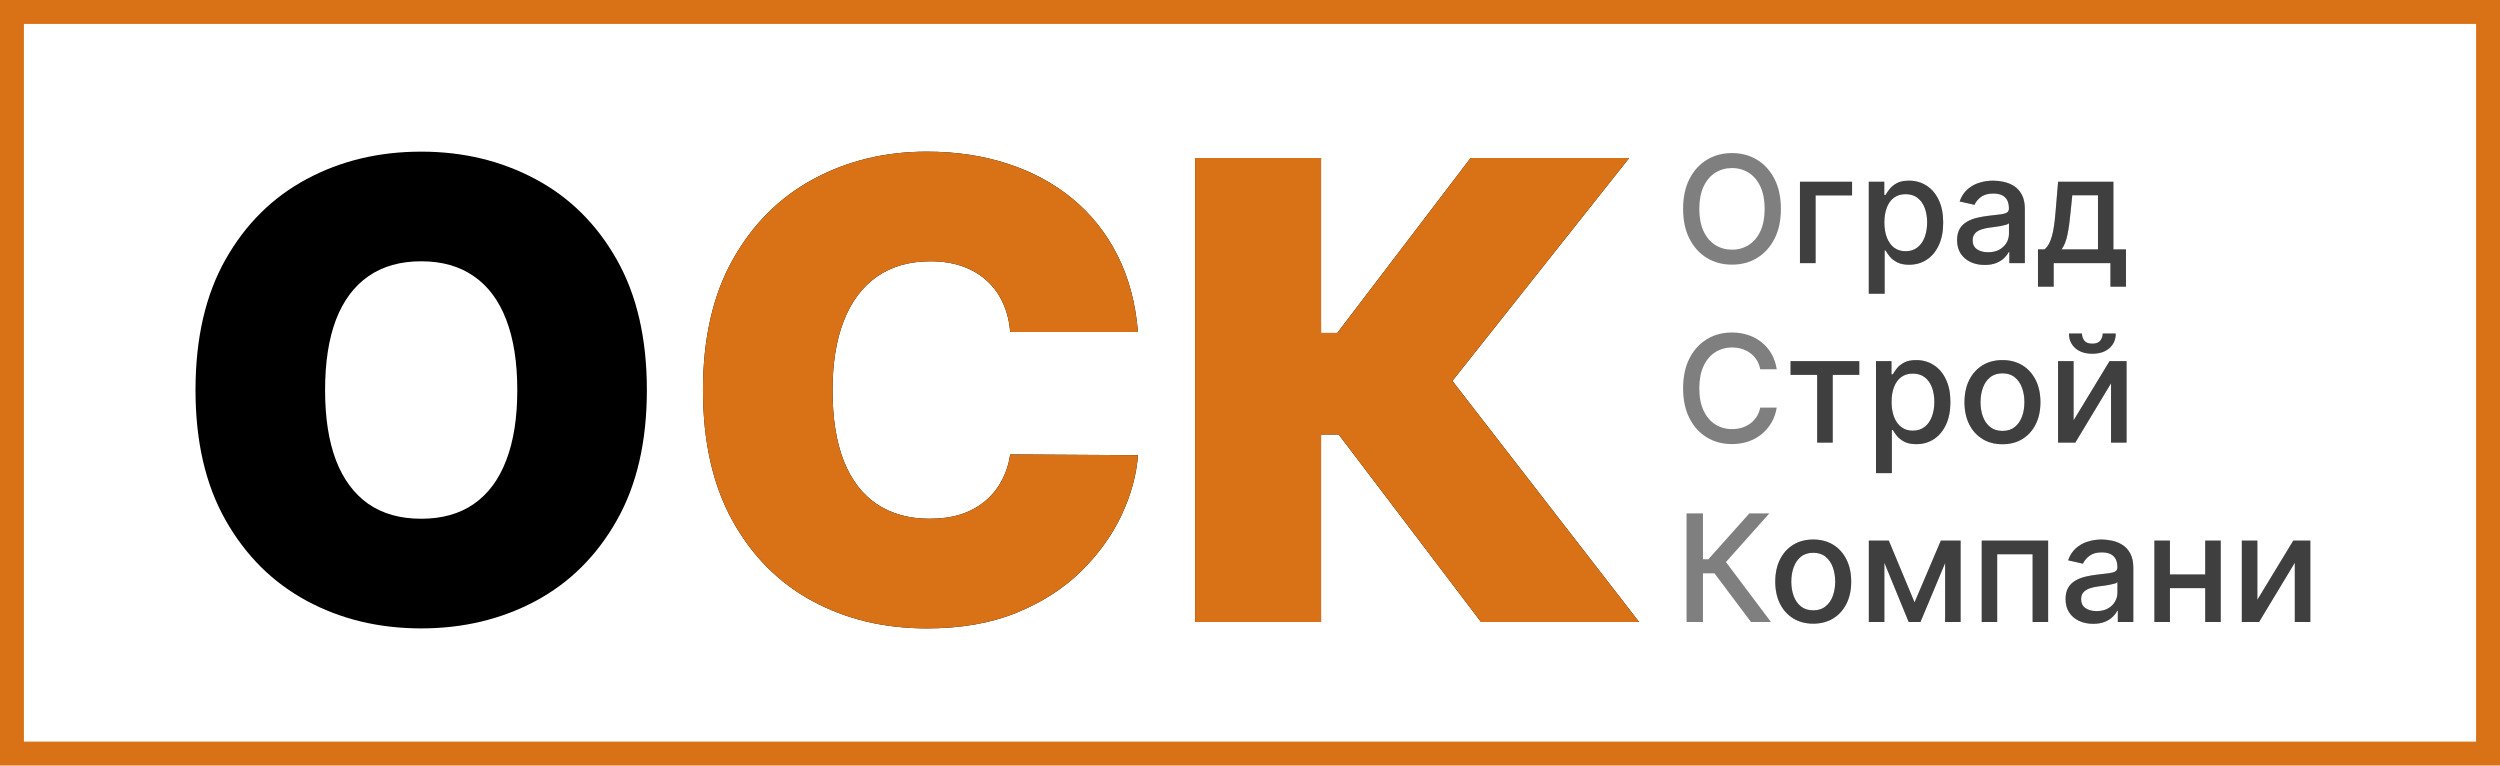 <?xml version="1.0" encoding="UTF-8"?> <svg xmlns="http://www.w3.org/2000/svg" xmlns:xlink="http://www.w3.org/1999/xlink" viewBox="0 0 209 64" width="209" height="64" fill="none"><rect id="фрейм 5" width="209" height="64" x="0" y="0" fill="rgb(255,255,255)"></rect><rect id="фрейм 5" width="207" height="62" x="1" y="1" stroke="rgb(217,114,22)" stroke-width="2"></rect><path id="" d="M73.317 50.413Q73.317 51.548 72.907 52.374Q72.498 53.2 71.782 53.651Q71.067 54.099 70.149 54.099Q69.231 54.099 68.516 53.651Q67.803 53.2 67.391 52.374Q66.981 51.548 66.981 50.413Q66.981 49.276 67.391 48.45Q67.803 47.624 68.516 47.176Q69.231 46.725 70.149 46.725Q71.067 46.725 71.782 47.176Q72.498 47.624 72.907 48.45Q73.317 49.276 73.317 50.413ZM72.476 50.413Q72.476 49.481 72.165 48.84Q71.857 48.197 71.329 47.87Q70.802 47.539 70.149 47.539Q69.499 47.539 68.971 47.87Q68.444 48.197 68.133 48.84Q67.822 49.481 67.822 50.413Q67.822 51.343 68.133 51.986Q68.444 52.627 68.971 52.957Q69.499 53.285 70.149 53.285Q70.802 53.285 71.329 52.957Q71.857 52.627 72.165 51.986Q72.476 51.343 72.476 50.413ZM102.806 49.067L101.936 49.067Q101.859 48.691 101.669 48.409Q101.478 48.125 101.206 47.93Q100.934 47.735 100.604 47.638Q100.276 47.539 99.917 47.539Q99.267 47.539 98.739 47.87Q98.212 48.197 97.901 48.84Q97.59 49.481 97.59 50.413Q97.59 51.343 97.901 51.986Q98.212 52.627 98.739 52.957Q99.267 53.285 99.917 53.285Q100.276 53.285 100.604 53.188Q100.934 53.09 101.206 52.894Q101.478 52.699 101.669 52.415Q101.859 52.128 101.936 51.757L102.806 51.757Q102.707 52.307 102.447 52.743Q102.189 53.176 101.803 53.48Q101.418 53.783 100.939 53.942Q100.462 54.099 99.917 54.099Q98.999 54.099 98.284 53.651Q97.571 53.2 97.159 52.374Q96.75 51.548 96.75 50.413Q96.75 49.276 97.159 48.45Q97.571 47.624 98.284 47.176Q98.999 46.725 99.917 46.725Q100.462 46.725 100.939 46.884Q101.418 47.041 101.803 47.344Q102.189 47.648 102.447 48.081Q102.707 48.513 102.806 49.067ZM131.48 54L129.013 50.707L128.129 50.707L128.129 54L127.262 54L127.262 46.824L128.129 46.824L128.129 49.936L128.51 49.936L131.381 46.824L132.42 46.824L129.517 49.977L132.518 54L131.48 54Z" opacity="0" fill="rgb(0,0,0)" fill-opacity="0.5" fill-rule="nonzero"></path><path id="" d="M77.984 48.619L77.984 49.389L75.489 49.389L75.489 54L74.662 54L74.662 48.619L77.984 48.619ZM79.189 56.019L79.189 48.619L79.989 48.619L79.989 49.474L80.088 49.474Q80.177 49.334 80.341 49.115Q80.504 48.896 80.81 48.722Q81.116 48.549 81.641 48.549Q82.323 48.549 82.841 48.888Q83.359 49.228 83.65 49.852Q83.942 50.476 83.942 51.324Q83.942 52.179 83.65 52.805Q83.359 53.429 82.843 53.771Q82.328 54.113 81.656 54.113Q81.138 54.113 80.825 53.94Q80.514 53.766 80.345 53.545Q80.177 53.321 80.088 53.174L80.015 53.174L80.015 56.019L79.189 56.019ZM80.003 51.309Q80.003 51.919 80.182 52.384Q80.36 52.846 80.702 53.109Q81.046 53.369 81.545 53.369Q82.063 53.369 82.41 53.094Q82.759 52.82 82.935 52.352Q83.113 51.883 83.113 51.309Q83.113 50.741 82.94 50.285Q82.766 49.828 82.417 49.56Q82.07 49.291 81.545 49.291Q81.039 49.291 80.695 49.546Q80.353 49.799 80.177 50.254Q80.003 50.707 80.003 51.309ZM86.787 54.125Q86.274 54.125 85.857 53.933Q85.44 53.737 85.194 53.369Q84.949 52.998 84.949 52.473Q84.949 52.01 85.132 51.721Q85.315 51.432 85.618 51.268Q85.924 51.102 86.293 51.02Q86.664 50.938 87.037 50.888Q87.529 50.825 87.835 50.794Q88.143 50.76 88.283 50.681Q88.425 50.599 88.425 50.399L88.425 50.37Q88.425 49.852 88.143 49.565Q87.861 49.276 87.29 49.276Q86.698 49.276 86.36 49.536Q86.025 49.797 85.888 50.09L85.103 49.809Q85.315 49.32 85.666 49.045Q86.018 48.768 86.437 48.66Q86.856 48.549 87.261 48.549Q87.521 48.549 87.859 48.611Q88.198 48.672 88.514 48.862Q88.832 49.05 89.041 49.433Q89.253 49.813 89.253 50.454L89.253 54L88.425 54L88.425 53.27L88.384 53.27Q88.299 53.446 88.102 53.646Q87.907 53.846 87.582 53.986Q87.256 54.125 86.787 54.125ZM86.912 53.383Q87.403 53.383 87.741 53.191Q88.078 52.998 88.251 52.694Q88.425 52.389 88.425 52.051L88.425 51.295Q88.374 51.358 88.196 51.408Q88.02 51.459 87.789 51.497Q87.56 51.533 87.343 51.56Q87.129 51.586 86.996 51.603Q86.673 51.647 86.394 51.74Q86.117 51.832 85.946 52.015Q85.777 52.198 85.777 52.514Q85.777 52.945 86.098 53.164Q86.418 53.383 86.912 53.383ZM90.192 55.542L90.192 53.229L90.64 53.229Q90.804 53.058 90.922 52.858Q91.043 52.658 91.132 52.384Q91.221 52.109 91.284 51.712Q91.349 51.312 91.397 50.748L91.58 48.619L94.998 48.619L94.998 53.229L95.827 53.229L95.827 55.542L94.998 55.542L94.998 54L91.019 54L91.019 55.542L90.192 55.542ZM91.58 53.229L94.172 53.229L94.172 49.389L92.351 49.389L92.209 50.748Q92.122 51.594 91.992 52.225Q91.862 52.853 91.58 53.229ZM103.786 49.389L103.786 48.619L108.158 48.619L108.158 49.389L106.392 49.389L106.392 54L105.566 54L105.566 49.389L103.786 49.389ZM109.364 56.019L109.364 48.619L110.163 48.619L110.163 49.474L110.262 49.474Q110.351 49.334 110.515 49.115Q110.679 48.896 110.985 48.722Q111.291 48.549 111.816 48.549Q112.498 48.549 113.016 48.888Q113.533 49.228 113.825 49.852Q114.116 50.476 114.116 51.324Q114.116 52.179 113.825 52.805Q113.533 53.429 113.018 53.771Q112.503 54.113 111.83 54.113Q111.313 54.113 110.999 53.94Q110.689 53.766 110.52 53.545Q110.351 53.321 110.262 53.174L110.19 53.174L110.19 56.019L109.364 56.019ZM110.178 51.309Q110.178 51.919 110.356 52.384Q110.534 52.846 110.877 53.109Q111.221 53.369 111.72 53.369Q112.238 53.369 112.584 53.094Q112.934 52.82 113.11 52.352Q113.288 51.883 113.288 51.309Q113.288 50.741 113.114 50.285Q112.941 49.828 112.592 49.56Q112.245 49.291 111.72 49.291Q111.214 49.291 110.869 49.546Q110.527 49.799 110.351 50.254Q110.178 50.707 110.178 51.309ZM117.564 54.113Q116.834 54.113 116.284 53.766Q115.738 53.419 115.429 52.796Q115.123 52.172 115.123 51.338Q115.123 50.495 115.429 49.869Q115.738 49.242 116.284 48.896Q116.834 48.549 117.564 48.549Q118.291 48.549 118.84 48.896Q119.389 49.242 119.695 49.869Q120.001 50.495 120.001 51.338Q120.001 52.172 119.695 52.796Q119.389 53.419 118.84 53.766Q118.291 54.113 117.564 54.113ZM117.564 53.369Q118.118 53.369 118.474 53.087Q118.831 52.803 119.002 52.34Q119.175 51.878 119.175 51.338Q119.175 50.799 119.002 50.334Q118.831 49.866 118.474 49.58Q118.118 49.291 117.564 49.291Q117.009 49.291 116.651 49.58Q116.294 49.866 116.123 50.334Q115.952 50.799 115.952 51.338Q115.952 51.878 116.123 52.34Q116.294 52.803 116.651 53.087Q117.009 53.369 117.564 53.369ZM122.089 52.781L124.683 48.619L125.635 48.619L125.635 54L124.808 54L124.808 49.837L122.231 54L121.263 54L121.263 48.619L122.089 48.619L122.089 52.781ZM124.136 46.824L124.907 46.824Q124.907 47.392 124.515 47.754Q124.124 48.113 123.45 48.113Q122.787 48.113 122.397 47.754Q122.007 47.392 122.007 46.824L122.778 46.824Q122.778 47.099 122.93 47.306Q123.084 47.511 123.45 47.511Q123.818 47.511 123.977 47.306Q124.136 47.099 124.136 46.824ZM135.321 54.113Q134.591 54.113 134.042 53.766Q133.495 53.419 133.186 52.796Q132.881 52.172 132.881 51.338Q132.881 50.495 133.186 49.869Q133.495 49.242 134.042 48.896Q134.591 48.549 135.321 48.549Q136.048 48.549 136.597 48.896Q137.147 49.242 137.453 49.869Q137.758 50.495 137.758 51.338Q137.758 52.172 137.453 52.796Q137.147 53.419 136.597 53.766Q136.048 54.113 135.321 54.113ZM135.321 53.369Q135.875 53.369 136.231 53.087Q136.588 52.803 136.759 52.34Q136.932 51.878 136.932 51.338Q136.932 50.799 136.759 50.334Q136.588 49.866 136.231 49.58Q135.875 49.291 135.321 49.291Q134.767 49.291 134.408 49.58Q134.051 49.866 133.88 50.334Q133.709 50.799 133.709 51.338Q133.709 51.878 133.88 52.34Q134.051 52.803 134.408 53.087Q134.767 53.369 135.321 53.369ZM141.963 52.88L143.842 48.619L144.625 48.619L142.301 54L141.626 54L139.343 48.619L140.113 48.619L141.963 52.88ZM139.846 48.619L139.846 54L139.02 54L139.02 48.619L139.846 48.619ZM144.081 54L144.081 48.619L144.907 48.619L144.907 54L144.081 54ZM146.42 54L146.42 48.619L150.652 48.619L150.652 54L149.826 54L149.826 49.389L147.246 49.389L147.246 54L146.42 54ZM153.751 54.125Q153.238 54.125 152.821 53.933Q152.405 53.737 152.159 53.369Q151.913 52.998 151.913 52.473Q151.913 52.01 152.096 51.721Q152.279 51.432 152.583 51.268Q152.889 51.102 153.257 51.02Q153.628 50.938 154.002 50.888Q154.493 50.825 154.799 50.794Q155.107 50.76 155.247 50.681Q155.389 50.599 155.389 50.399L155.389 50.37Q155.389 49.852 155.107 49.565Q154.825 49.276 154.255 49.276Q153.662 49.276 153.325 49.536Q152.99 49.797 152.853 50.09L152.067 49.809Q152.279 49.32 152.631 49.045Q152.983 48.768 153.402 48.66Q153.821 48.549 154.226 48.549Q154.486 48.549 154.823 48.611Q155.163 48.672 155.478 48.862Q155.796 49.05 156.006 49.433Q156.218 49.813 156.218 50.454L156.218 54L155.389 54L155.389 53.27L155.348 53.27Q155.264 53.446 155.066 53.646Q154.871 53.846 154.546 53.986Q154.221 54.125 153.751 54.125ZM153.876 53.383Q154.368 53.383 154.705 53.191Q155.042 52.998 155.216 52.694Q155.389 52.389 155.389 52.051L155.389 51.295Q155.339 51.358 155.16 51.408Q154.984 51.459 154.753 51.497Q154.524 51.533 154.308 51.56Q154.093 51.586 153.961 51.603Q153.638 51.647 153.358 51.74Q153.081 51.832 152.91 52.015Q152.742 52.198 152.742 52.514Q152.742 52.945 153.062 53.164Q153.383 53.383 153.876 53.383ZM161.331 50.931L161.331 51.702L158.361 51.702L158.361 50.931L161.331 50.931ZM158.556 48.619L158.556 54L157.73 54L157.73 48.619L158.556 48.619ZM161.962 48.619L161.962 54L161.136 54L161.136 48.619L161.962 48.619ZM164.303 52.781L166.897 48.619L167.848 48.619L167.848 54L167.022 54L167.022 49.837L164.445 54L163.476 54L163.476 48.619L164.303 48.619L164.303 52.781Z" opacity="0" fill="rgb(0,0,0)" fill-opacity="0.5" fill-rule="nonzero"></path><path id="" d="M77.984 48.619L77.984 49.389L75.489 49.389L75.489 54L74.662 54L74.662 48.619L77.984 48.619ZM79.189 56.019L79.189 48.619L79.989 48.619L79.989 49.474L80.088 49.474Q80.177 49.334 80.341 49.115Q80.504 48.896 80.81 48.722Q81.116 48.549 81.641 48.549Q82.323 48.549 82.841 48.888Q83.359 49.228 83.65 49.852Q83.942 50.476 83.942 51.324Q83.942 52.179 83.65 52.805Q83.359 53.429 82.843 53.771Q82.328 54.113 81.656 54.113Q81.138 54.113 80.825 53.94Q80.514 53.766 80.345 53.545Q80.177 53.321 80.088 53.174L80.015 53.174L80.015 56.019L79.189 56.019ZM80.003 51.309Q80.003 51.919 80.182 52.384Q80.36 52.846 80.702 53.109Q81.046 53.369 81.545 53.369Q82.063 53.369 82.41 53.094Q82.759 52.82 82.935 52.352Q83.113 51.883 83.113 51.309Q83.113 50.741 82.94 50.285Q82.766 49.828 82.417 49.56Q82.07 49.291 81.545 49.291Q81.039 49.291 80.695 49.546Q80.353 49.799 80.177 50.254Q80.003 50.707 80.003 51.309ZM86.787 54.125Q86.274 54.125 85.857 53.933Q85.44 53.737 85.194 53.369Q84.949 52.998 84.949 52.473Q84.949 52.01 85.132 51.721Q85.315 51.432 85.618 51.268Q85.924 51.102 86.293 51.02Q86.664 50.938 87.037 50.888Q87.529 50.825 87.835 50.794Q88.143 50.76 88.283 50.681Q88.425 50.599 88.425 50.399L88.425 50.37Q88.425 49.852 88.143 49.565Q87.861 49.276 87.29 49.276Q86.698 49.276 86.36 49.536Q86.025 49.797 85.888 50.09L85.103 49.809Q85.315 49.32 85.666 49.045Q86.018 48.768 86.437 48.66Q86.856 48.549 87.261 48.549Q87.521 48.549 87.859 48.611Q88.198 48.672 88.514 48.862Q88.832 49.05 89.041 49.433Q89.253 49.813 89.253 50.454L89.253 54L88.425 54L88.425 53.27L88.384 53.27Q88.299 53.446 88.102 53.646Q87.907 53.846 87.582 53.986Q87.256 54.125 86.787 54.125ZM86.912 53.383Q87.403 53.383 87.741 53.191Q88.078 52.998 88.251 52.694Q88.425 52.389 88.425 52.051L88.425 51.295Q88.374 51.358 88.196 51.408Q88.02 51.459 87.789 51.497Q87.56 51.533 87.343 51.56Q87.129 51.586 86.996 51.603Q86.673 51.647 86.394 51.74Q86.117 51.832 85.946 52.015Q85.777 52.198 85.777 52.514Q85.777 52.945 86.098 53.164Q86.418 53.383 86.912 53.383ZM90.192 55.542L90.192 53.229L90.64 53.229Q90.804 53.058 90.922 52.858Q91.043 52.658 91.132 52.384Q91.221 52.109 91.284 51.712Q91.349 51.312 91.397 50.748L91.58 48.619L94.998 48.619L94.998 53.229L95.827 53.229L95.827 55.542L94.998 55.542L94.998 54L91.019 54L91.019 55.542L90.192 55.542ZM91.58 53.229L94.172 53.229L94.172 49.389L92.351 49.389L92.209 50.748Q92.122 51.594 91.992 52.225Q91.862 52.853 91.58 53.229ZM103.786 49.389L103.786 48.619L108.158 48.619L108.158 49.389L106.392 49.389L106.392 54L105.566 54L105.566 49.389L103.786 49.389ZM109.364 56.019L109.364 48.619L110.163 48.619L110.163 49.474L110.262 49.474Q110.351 49.334 110.515 49.115Q110.679 48.896 110.985 48.722Q111.291 48.549 111.816 48.549Q112.498 48.549 113.016 48.888Q113.533 49.228 113.825 49.852Q114.116 50.476 114.116 51.324Q114.116 52.179 113.825 52.805Q113.533 53.429 113.018 53.771Q112.503 54.113 111.83 54.113Q111.313 54.113 110.999 53.94Q110.689 53.766 110.52 53.545Q110.351 53.321 110.262 53.174L110.19 53.174L110.19 56.019L109.364 56.019ZM110.178 51.309Q110.178 51.919 110.356 52.384Q110.534 52.846 110.877 53.109Q111.221 53.369 111.72 53.369Q112.238 53.369 112.584 53.094Q112.934 52.82 113.11 52.352Q113.288 51.883 113.288 51.309Q113.288 50.741 113.114 50.285Q112.941 49.828 112.592 49.56Q112.245 49.291 111.72 49.291Q111.214 49.291 110.869 49.546Q110.527 49.799 110.351 50.254Q110.178 50.707 110.178 51.309ZM117.564 54.113Q116.834 54.113 116.284 53.766Q115.738 53.419 115.429 52.796Q115.123 52.172 115.123 51.338Q115.123 50.495 115.429 49.869Q115.738 49.242 116.284 48.896Q116.834 48.549 117.564 48.549Q118.291 48.549 118.84 48.896Q119.389 49.242 119.695 49.869Q120.001 50.495 120.001 51.338Q120.001 52.172 119.695 52.796Q119.389 53.419 118.84 53.766Q118.291 54.113 117.564 54.113ZM117.564 53.369Q118.118 53.369 118.474 53.087Q118.831 52.803 119.002 52.34Q119.175 51.878 119.175 51.338Q119.175 50.799 119.002 50.334Q118.831 49.866 118.474 49.58Q118.118 49.291 117.564 49.291Q117.009 49.291 116.651 49.58Q116.294 49.866 116.123 50.334Q115.952 50.799 115.952 51.338Q115.952 51.878 116.123 52.34Q116.294 52.803 116.651 53.087Q117.009 53.369 117.564 53.369ZM122.089 52.781L124.683 48.619L125.635 48.619L125.635 54L124.808 54L124.808 49.837L122.231 54L121.263 54L121.263 48.619L122.089 48.619L122.089 52.781ZM124.136 46.824L124.907 46.824Q124.907 47.392 124.515 47.754Q124.124 48.113 123.45 48.113Q122.787 48.113 122.397 47.754Q122.007 47.392 122.007 46.824L122.778 46.824Q122.778 47.099 122.93 47.306Q123.084 47.511 123.45 47.511Q123.818 47.511 123.977 47.306Q124.136 47.099 124.136 46.824ZM135.321 54.113Q134.591 54.113 134.042 53.766Q133.495 53.419 133.186 52.796Q132.881 52.172 132.881 51.338Q132.881 50.495 133.186 49.869Q133.495 49.242 134.042 48.896Q134.591 48.549 135.321 48.549Q136.048 48.549 136.597 48.896Q137.147 49.242 137.453 49.869Q137.758 50.495 137.758 51.338Q137.758 52.172 137.453 52.796Q137.147 53.419 136.597 53.766Q136.048 54.113 135.321 54.113ZM135.321 53.369Q135.875 53.369 136.231 53.087Q136.588 52.803 136.759 52.34Q136.932 51.878 136.932 51.338Q136.932 50.799 136.759 50.334Q136.588 49.866 136.231 49.58Q135.875 49.291 135.321 49.291Q134.767 49.291 134.408 49.58Q134.051 49.866 133.88 50.334Q133.709 50.799 133.709 51.338Q133.709 51.878 133.88 52.34Q134.051 52.803 134.408 53.087Q134.767 53.369 135.321 53.369ZM141.963 52.88L143.842 48.619L144.625 48.619L142.301 54L141.626 54L139.343 48.619L140.113 48.619L141.963 52.88ZM139.846 48.619L139.846 54L139.02 54L139.02 48.619L139.846 48.619ZM144.081 54L144.081 48.619L144.907 48.619L144.907 54L144.081 54ZM146.42 54L146.42 48.619L150.652 48.619L150.652 54L149.826 54L149.826 49.389L147.246 49.389L147.246 54L146.42 54ZM153.751 54.125Q153.238 54.125 152.821 53.933Q152.405 53.737 152.159 53.369Q151.913 52.998 151.913 52.473Q151.913 52.01 152.096 51.721Q152.279 51.432 152.583 51.268Q152.889 51.102 153.257 51.02Q153.628 50.938 154.002 50.888Q154.493 50.825 154.799 50.794Q155.107 50.76 155.247 50.681Q155.389 50.599 155.389 50.399L155.389 50.37Q155.389 49.852 155.107 49.565Q154.825 49.276 154.255 49.276Q153.662 49.276 153.325 49.536Q152.99 49.797 152.853 50.09L152.067 49.809Q152.279 49.32 152.631 49.045Q152.983 48.768 153.402 48.66Q153.821 48.549 154.226 48.549Q154.486 48.549 154.823 48.611Q155.163 48.672 155.478 48.862Q155.796 49.05 156.006 49.433Q156.218 49.813 156.218 50.454L156.218 54L155.389 54L155.389 53.27L155.348 53.27Q155.264 53.446 155.066 53.646Q154.871 53.846 154.546 53.986Q154.221 54.125 153.751 54.125ZM153.876 53.383Q154.368 53.383 154.705 53.191Q155.042 52.998 155.216 52.694Q155.389 52.389 155.389 52.051L155.389 51.295Q155.339 51.358 155.16 51.408Q154.984 51.459 154.753 51.497Q154.524 51.533 154.308 51.56Q154.093 51.586 153.961 51.603Q153.638 51.647 153.358 51.74Q153.081 51.832 152.91 52.015Q152.742 52.198 152.742 52.514Q152.742 52.945 153.062 53.164Q153.383 53.383 153.876 53.383ZM161.331 50.931L161.331 51.702L158.361 51.702L158.361 50.931L161.331 50.931ZM158.556 48.619L158.556 54L157.73 54L157.73 48.619L158.556 48.619ZM161.962 48.619L161.962 54L161.136 54L161.136 48.619L161.962 48.619ZM164.303 52.781L166.897 48.619L167.848 48.619L167.848 54L167.022 54L167.022 49.837L164.445 54L163.476 54L163.476 48.619L164.303 48.619L164.303 52.781Z" opacity="0" fill="rgb(0,0,0)" fill-opacity="0.5" fill-rule="nonzero"></path><path id="" d="M54.078 32.612Q54.078 39.083 51.552 43.523Q49.039 47.964 44.755 50.255Q40.471 52.534 35.211 52.534Q29.911 52.534 25.64 50.229Q21.37 47.925 18.857 43.484Q16.344 39.044 16.344 32.612Q16.344 26.128 18.857 21.688Q21.37 17.248 25.64 14.969Q29.911 12.677 35.211 12.677Q40.471 12.677 44.755 14.969Q49.039 17.248 51.552 21.688Q54.078 26.128 54.078 32.612ZM43.245 32.612Q43.245 29.123 42.32 26.727Q41.409 24.331 39.612 23.094Q37.828 21.844 35.211 21.844Q32.594 21.844 30.797 23.094Q29.013 24.331 28.088 26.727Q27.177 29.123 27.177 32.612Q27.177 36.089 28.088 38.484Q29.013 40.88 30.797 42.13Q32.594 43.367 35.211 43.367Q37.828 43.367 39.612 42.13Q41.409 40.88 42.32 38.484Q43.245 36.089 43.245 32.612Z" fill="rgb(0,0,0)" fill-rule="nonzero"></path><path id="" d="M95.135 27.755L84.458 27.755Q84.34 26.427 83.859 25.36Q83.377 24.279 82.531 23.498Q81.684 22.703 80.486 22.274Q79.301 21.844 77.791 21.844Q75.135 21.844 73.299 23.133Q71.476 24.422 70.538 26.831Q69.601 29.24 69.601 32.612Q69.601 36.167 70.552 38.563Q71.515 40.958 73.338 42.169Q75.161 43.367 77.713 43.367Q79.171 43.367 80.317 43.003Q81.476 42.625 82.322 41.922Q83.182 41.219 83.715 40.229Q84.262 39.24 84.458 37.99L95.135 38.055Q94.952 40.529 93.754 43.081Q92.556 45.62 90.369 47.768Q88.181 49.917 84.965 51.232Q81.749 52.534 77.478 52.534Q72.14 52.534 67.908 50.242Q63.676 47.95 61.216 43.498Q58.768 39.044 58.768 32.612Q58.768 26.128 61.268 21.688Q63.768 17.248 68.012 14.969Q72.257 12.677 77.478 12.677Q81.163 12.677 84.249 13.693Q87.335 14.696 89.666 16.623Q91.997 18.537 93.416 21.336Q94.835 24.136 95.135 27.755ZM123.815 52L111.914 36.323L110.442 36.323L110.442 52L99.909 52L99.909 13.211L110.442 13.211L110.442 27.834L111.796 27.834L122.942 13.211L136.197 13.211L121.419 31.844L137.031 52L123.815 52Z" fill="rgb(0,0,0)" fill-rule="nonzero"></path><path id="" d="M95.135 27.755L84.458 27.755Q84.34 26.427 83.859 25.36Q83.377 24.279 82.531 23.498Q81.684 22.703 80.486 22.274Q79.301 21.844 77.791 21.844Q75.135 21.844 73.299 23.133Q71.476 24.422 70.538 26.831Q69.601 29.24 69.601 32.612Q69.601 36.167 70.552 38.563Q71.515 40.958 73.338 42.169Q75.161 43.367 77.713 43.367Q79.171 43.367 80.317 43.003Q81.476 42.625 82.322 41.922Q83.182 41.219 83.715 40.229Q84.262 39.24 84.458 37.99L95.135 38.055Q94.952 40.529 93.754 43.081Q92.556 45.62 90.369 47.768Q88.181 49.917 84.965 51.232Q81.749 52.534 77.478 52.534Q72.14 52.534 67.908 50.242Q63.676 47.95 61.216 43.498Q58.768 39.044 58.768 32.612Q58.768 26.128 61.268 21.688Q63.768 17.248 68.012 14.969Q72.257 12.677 77.478 12.677Q81.163 12.677 84.249 13.693Q87.335 14.696 89.666 16.623Q91.997 18.537 93.416 21.336Q94.835 24.136 95.135 27.755ZM123.815 52L111.914 36.323L110.442 36.323L110.442 52L99.909 52L99.909 13.211L110.442 13.211L110.442 27.834L111.796 27.834L122.942 13.211L136.197 13.211L121.419 31.844L137.031 52L123.815 52Z" fill="rgb(217,114,22)" fill-rule="nonzero"></path><path id="" d="M148.883 17.463Q148.883 18.913 148.35 19.958Q147.816 21.003 146.893 21.564Q145.97 22.125 144.793 22.125Q143.617 22.125 142.694 21.564Q141.77 21 141.237 19.955Q140.707 18.91 140.707 17.463Q140.707 16.009 141.237 14.964Q141.77 13.919 142.694 13.358Q143.617 12.797 144.793 12.797Q145.97 12.797 146.893 13.358Q147.816 13.919 148.35 14.964Q148.883 16.009 148.883 17.463ZM147.524 17.463Q147.524 16.353 147.167 15.595Q146.811 14.833 146.192 14.443Q145.577 14.05 144.793 14.05Q144.013 14.05 143.395 14.443Q142.776 14.833 142.42 15.595Q142.063 16.353 142.063 17.463Q142.063 18.569 142.42 19.331Q142.776 20.089 143.395 20.482Q144.013 20.872 144.793 20.872Q145.577 20.872 146.192 20.482Q146.811 20.089 147.167 19.331Q147.524 18.569 147.524 17.463ZM148.535 30.872L147.155 30.872Q147.073 30.43 146.856 30.095Q146.64 29.757 146.326 29.522Q146.012 29.287 145.622 29.169Q145.235 29.05 144.803 29.05Q144.016 29.05 143.398 29.443Q142.779 29.836 142.42 30.598Q142.063 31.36 142.063 32.463Q142.063 33.572 142.423 34.334Q142.782 35.092 143.401 35.482Q144.019 35.873 144.796 35.873Q145.229 35.873 145.616 35.757Q146.003 35.638 146.317 35.409Q146.631 35.181 146.85 34.846Q147.07 34.51 147.155 34.075L148.535 34.078Q148.426 34.751 148.109 35.309Q147.792 35.866 147.298 36.275Q146.805 36.683 146.171 36.906Q145.537 37.125 144.787 37.125Q143.608 37.125 142.685 36.564Q141.764 36.001 141.234 34.955Q140.707 33.91 140.707 32.463Q140.707 31.009 141.237 29.964Q141.77 28.919 142.691 28.358Q143.614 27.797 144.787 27.797Q145.51 27.797 146.137 28.004Q146.765 28.212 147.265 28.608Q147.764 29.004 148.094 29.574Q148.423 30.144 148.535 30.872ZM146.384 52L143.331 47.932L142.368 47.932L142.368 52L140.996 52L140.996 42.922L142.368 42.922L142.368 46.756L142.816 46.756L146.244 42.922L147.914 42.922L144.288 46.987L148.054 52L146.384 52Z" fill="rgb(0,0,0)" fill-opacity="0.5" fill-rule="nonzero"></path><path id="" d="M154.832 15.192L154.832 16.338L151.784 16.338L151.784 22L150.477 22L150.477 15.192L154.832 15.192ZM156.23 24.554L156.23 15.192L157.526 15.192L157.526 16.296L157.635 16.296Q157.754 16.082 157.97 15.805Q158.187 15.524 158.574 15.314Q158.961 15.104 159.592 15.104Q160.414 15.104 161.06 15.521Q161.709 15.936 162.078 16.722Q162.45 17.505 162.45 18.611Q162.45 19.712 162.081 20.501Q161.716 21.287 161.073 21.71Q160.43 22.131 159.604 22.131Q158.982 22.131 158.592 21.924Q158.202 21.717 157.977 21.439Q157.754 21.159 157.635 20.939L157.556 20.939L157.556 24.554L156.23 24.554ZM157.532 18.596Q157.532 19.312 157.739 19.855Q157.946 20.397 158.342 20.702Q158.738 21.003 159.308 21.003Q159.899 21.003 160.299 20.687Q160.701 20.37 160.905 19.824Q161.109 19.279 161.109 18.596Q161.109 17.92 160.908 17.386Q160.707 16.85 160.308 16.542Q159.909 16.232 159.308 16.232Q158.729 16.232 158.333 16.527Q157.94 16.823 157.736 17.356Q157.532 17.886 157.532 18.596ZM165.918 22.149Q165.269 22.149 164.748 21.909Q164.227 21.668 163.919 21.208Q163.614 20.744 163.614 20.077Q163.614 19.498 163.836 19.126Q164.059 18.755 164.437 18.538Q164.815 18.319 165.278 18.209Q165.744 18.099 166.229 18.042Q166.838 17.971 167.219 17.926Q167.6 17.877 167.774 17.773Q167.947 17.667 167.947 17.426L167.947 17.392Q167.947 16.817 167.621 16.497Q167.295 16.177 166.655 16.177Q165.985 16.177 165.601 16.472Q165.217 16.765 165.068 17.124L163.824 16.841Q164.047 16.219 164.473 15.838Q164.9 15.454 165.458 15.281Q166.018 15.104 166.634 15.104Q167.042 15.104 167.499 15.201Q167.959 15.296 168.362 15.549Q168.764 15.799 169.02 16.268Q169.276 16.734 169.276 17.478L169.276 22L167.981 22L167.981 21.071L167.926 21.071Q167.801 21.323 167.545 21.573Q167.289 21.823 166.884 21.988Q166.482 22.149 165.918 22.149ZM166.204 21.089Q166.756 21.089 167.146 20.872Q167.539 20.653 167.743 20.303Q167.95 19.949 167.95 19.547L167.95 18.666Q167.88 18.739 167.679 18.797Q167.478 18.855 167.219 18.901Q166.963 18.944 166.719 18.977Q166.475 19.008 166.311 19.029Q165.927 19.081 165.607 19.193Q165.29 19.306 165.101 19.523Q164.912 19.739 164.912 20.092Q164.912 20.586 165.275 20.839Q165.64 21.089 166.204 21.089ZM170.375 23.965L170.375 20.851L170.929 20.851Q171.143 20.659 171.289 20.388Q171.438 20.117 171.542 19.745Q171.649 19.37 171.719 18.873Q171.789 18.374 171.844 17.731L172.057 15.192L176.68 15.192L176.68 20.851L177.731 20.851L177.731 23.965L176.433 23.965L176.433 22L171.688 22L171.688 23.965L170.375 23.965ZM172.346 20.851L175.391 20.851L175.391 16.326L173.242 16.326L173.099 17.731Q173.002 18.806 172.843 19.593Q172.688 20.376 172.346 20.851ZM149.691 31.338L149.691 30.192L155.436 30.192L155.436 31.338L153.214 31.338L153.214 37L151.916 37L151.916 31.338L149.691 31.338ZM156.833 39.554L156.833 30.192L158.128 30.192L158.128 31.296L158.238 31.296Q158.357 31.082 158.573 30.805Q158.79 30.524 159.177 30.314Q159.564 30.104 160.194 30.104Q161.017 30.104 161.663 30.521Q162.312 30.936 162.681 31.722Q163.053 32.505 163.053 33.611Q163.053 34.712 162.684 35.501Q162.318 36.287 161.675 36.711Q161.032 37.131 160.207 37.131Q159.585 37.131 159.195 36.924Q158.805 36.717 158.579 36.439Q158.357 36.159 158.238 35.94L158.159 35.94L158.159 39.554L156.833 39.554ZM158.134 33.596Q158.134 34.312 158.342 34.855Q158.549 35.397 158.945 35.702Q159.341 36.004 159.911 36.004Q160.502 36.004 160.901 35.687Q161.304 35.37 161.508 34.824Q161.712 34.279 161.712 33.596Q161.712 32.92 161.511 32.386Q161.31 31.85 160.911 31.542Q160.511 31.232 159.911 31.232Q159.332 31.232 158.936 31.527Q158.543 31.823 158.339 32.356Q158.134 32.886 158.134 33.596ZM167.404 37.137Q166.447 37.137 165.734 36.698Q165.021 36.26 164.625 35.47Q164.232 34.681 164.232 33.627Q164.232 32.566 164.625 31.774Q165.021 30.982 165.734 30.543Q166.447 30.104 167.404 30.104Q168.364 30.104 169.077 30.543Q169.79 30.982 170.183 31.774Q170.58 32.566 170.58 33.627Q170.58 34.681 170.183 35.47Q169.79 36.26 169.077 36.698Q168.364 37.137 167.404 37.137ZM167.41 36.025Q168.032 36.025 168.437 35.696Q168.846 35.367 169.044 34.821Q169.242 34.276 169.242 33.624Q169.242 32.971 169.044 32.423Q168.846 31.875 168.437 31.542Q168.032 31.21 167.41 31.21Q166.783 31.21 166.374 31.542Q165.966 31.875 165.768 32.423Q165.57 32.971 165.57 33.624Q165.57 34.276 165.768 34.821Q165.966 35.367 166.374 35.696Q166.783 36.025 167.41 36.025ZM173.352 35.141L176.357 30.192L177.78 30.192L177.78 37L176.482 37L176.482 32.045L173.496 37L172.054 37L172.054 30.192L173.352 30.192L173.352 35.141ZM175.787 27.886L176.875 27.886Q176.875 28.635 176.345 29.105Q175.818 29.571 174.916 29.571Q174.02 29.571 173.493 29.105Q172.968 28.635 172.968 27.886L174.053 27.886Q174.053 28.221 174.248 28.477Q174.443 28.73 174.916 28.73Q175.382 28.73 175.583 28.477Q175.787 28.221 175.787 27.886ZM151.585 52.137Q150.628 52.137 149.915 51.698Q149.202 51.26 148.806 50.47Q148.413 49.681 148.413 48.627Q148.413 47.566 148.806 46.774Q149.202 45.982 149.915 45.543Q150.628 45.104 151.585 45.104Q152.545 45.104 153.258 45.543Q153.971 45.982 154.364 46.774Q154.76 47.566 154.76 48.627Q154.76 49.681 154.364 50.47Q153.971 51.26 153.258 51.698Q152.545 52.137 151.585 52.137ZM151.591 51.025Q152.213 51.025 152.618 50.696Q153.026 50.367 153.224 49.821Q153.423 49.276 153.423 48.624Q153.423 47.971 153.224 47.423Q153.026 46.874 152.618 46.542Q152.213 46.21 151.591 46.21Q150.963 46.21 150.555 46.542Q150.147 46.874 149.949 47.423Q149.751 47.971 149.751 48.624Q149.751 49.276 149.949 49.821Q150.147 50.367 150.555 50.696Q150.963 51.025 151.591 51.025ZM160.056 50.358L162.256 45.192L163.399 45.192L160.55 52L159.566 52L156.774 45.192L157.902 45.192L160.056 50.358ZM157.533 45.192L157.533 52L156.235 52L156.235 45.192L157.533 45.192ZM162.613 52L162.613 45.192L163.905 45.192L163.905 52L162.613 52ZM165.672 52L165.672 45.192L171.224 45.192L171.224 52L169.926 52L169.926 46.338L166.964 46.338L166.964 52L165.672 52ZM174.987 52.149Q174.337 52.149 173.816 51.909Q173.295 51.668 172.988 51.208Q172.683 50.745 172.683 50.077Q172.683 49.498 172.905 49.126Q173.128 48.755 173.506 48.538Q173.883 48.319 174.347 48.209Q174.813 48.099 175.297 48.042Q175.907 47.971 176.288 47.926Q176.669 47.877 176.842 47.773Q177.016 47.667 177.016 47.426L177.016 47.392Q177.016 46.817 176.69 46.497Q176.364 46.177 175.724 46.177Q175.054 46.177 174.67 46.472Q174.286 46.765 174.136 47.124L172.893 46.841Q173.115 46.219 173.542 45.838Q173.969 45.454 174.526 45.281Q175.087 45.104 175.703 45.104Q176.111 45.104 176.568 45.202Q177.028 45.296 177.43 45.549Q177.833 45.799 178.089 46.268Q178.345 46.734 178.345 47.478L178.345 52L177.05 52L177.05 51.071L176.995 51.071Q176.87 51.324 176.614 51.573Q176.358 51.823 175.953 51.988Q175.55 52.149 174.987 52.149ZM175.273 51.089Q175.825 51.089 176.215 50.873Q176.608 50.653 176.812 50.303Q177.019 49.949 177.019 49.547L177.019 48.666Q176.949 48.739 176.748 48.797Q176.547 48.855 176.288 48.901Q176.032 48.944 175.788 48.977Q175.544 49.008 175.38 49.029Q174.996 49.081 174.676 49.193Q174.359 49.306 174.17 49.523Q173.981 49.739 173.981 50.092Q173.981 50.586 174.344 50.839Q174.709 51.089 175.273 51.089ZM184.725 48.026L184.725 49.169L181.034 49.169L181.034 48.026L184.725 48.026ZM181.406 45.192L181.406 52L180.108 52L180.108 45.192L181.406 45.192ZM185.651 45.192L185.651 52L184.356 52L184.356 45.192L185.651 45.192ZM188.715 50.141L191.72 45.192L193.143 45.192L193.143 52L191.845 52L191.845 47.045L188.858 52L187.417 52L187.417 45.192L188.715 45.192L188.715 50.141Z" fill="rgb(0,0,0)" fill-opacity="0.5" fill-rule="nonzero"></path><path id="" d="M154.832 15.192L154.832 16.338L151.784 16.338L151.784 22L150.477 22L150.477 15.192L154.832 15.192ZM156.23 24.554L156.23 15.192L157.526 15.192L157.526 16.296L157.635 16.296Q157.754 16.082 157.97 15.805Q158.187 15.524 158.574 15.314Q158.961 15.104 159.592 15.104Q160.414 15.104 161.06 15.521Q161.709 15.936 162.078 16.722Q162.45 17.505 162.45 18.611Q162.45 19.712 162.081 20.501Q161.716 21.287 161.073 21.71Q160.43 22.131 159.604 22.131Q158.982 22.131 158.592 21.924Q158.202 21.717 157.977 21.439Q157.754 21.159 157.635 20.939L157.556 20.939L157.556 24.554L156.23 24.554ZM157.532 18.596Q157.532 19.312 157.739 19.855Q157.946 20.397 158.342 20.702Q158.738 21.003 159.308 21.003Q159.899 21.003 160.299 20.687Q160.701 20.37 160.905 19.824Q161.109 19.279 161.109 18.596Q161.109 17.92 160.908 17.386Q160.707 16.85 160.308 16.542Q159.909 16.232 159.308 16.232Q158.729 16.232 158.333 16.527Q157.94 16.823 157.736 17.356Q157.532 17.886 157.532 18.596ZM165.918 22.149Q165.269 22.149 164.748 21.909Q164.227 21.668 163.919 21.208Q163.614 20.744 163.614 20.077Q163.614 19.498 163.836 19.126Q164.059 18.755 164.437 18.538Q164.815 18.319 165.278 18.209Q165.744 18.099 166.229 18.042Q166.838 17.971 167.219 17.926Q167.6 17.877 167.774 17.773Q167.947 17.667 167.947 17.426L167.947 17.392Q167.947 16.817 167.621 16.497Q167.295 16.177 166.655 16.177Q165.985 16.177 165.601 16.472Q165.217 16.765 165.068 17.124L163.824 16.841Q164.047 16.219 164.473 15.838Q164.9 15.454 165.458 15.281Q166.018 15.104 166.634 15.104Q167.042 15.104 167.499 15.201Q167.959 15.296 168.362 15.549Q168.764 15.799 169.02 16.268Q169.276 16.734 169.276 17.478L169.276 22L167.981 22L167.981 21.071L167.926 21.071Q167.801 21.323 167.545 21.573Q167.289 21.823 166.884 21.988Q166.482 22.149 165.918 22.149ZM166.204 21.089Q166.756 21.089 167.146 20.872Q167.539 20.653 167.743 20.303Q167.95 19.949 167.95 19.547L167.95 18.666Q167.88 18.739 167.679 18.797Q167.478 18.855 167.219 18.901Q166.963 18.944 166.719 18.977Q166.475 19.008 166.311 19.029Q165.927 19.081 165.607 19.193Q165.29 19.306 165.101 19.523Q164.912 19.739 164.912 20.092Q164.912 20.586 165.275 20.839Q165.64 21.089 166.204 21.089ZM170.375 23.965L170.375 20.851L170.929 20.851Q171.143 20.659 171.289 20.388Q171.438 20.117 171.542 19.745Q171.649 19.37 171.719 18.873Q171.789 18.374 171.844 17.731L172.057 15.192L176.68 15.192L176.68 20.851L177.731 20.851L177.731 23.965L176.433 23.965L176.433 22L171.688 22L171.688 23.965L170.375 23.965ZM172.346 20.851L175.391 20.851L175.391 16.326L173.242 16.326L173.099 17.731Q173.002 18.806 172.843 19.593Q172.688 20.376 172.346 20.851ZM149.691 31.338L149.691 30.192L155.436 30.192L155.436 31.338L153.214 31.338L153.214 37L151.916 37L151.916 31.338L149.691 31.338ZM156.833 39.554L156.833 30.192L158.128 30.192L158.128 31.296L158.238 31.296Q158.357 31.082 158.573 30.805Q158.79 30.524 159.177 30.314Q159.564 30.104 160.194 30.104Q161.017 30.104 161.663 30.521Q162.312 30.936 162.681 31.722Q163.053 32.505 163.053 33.611Q163.053 34.712 162.684 35.501Q162.318 36.287 161.675 36.711Q161.032 37.131 160.207 37.131Q159.585 37.131 159.195 36.924Q158.805 36.717 158.579 36.439Q158.357 36.159 158.238 35.94L158.159 35.94L158.159 39.554L156.833 39.554ZM158.134 33.596Q158.134 34.312 158.342 34.855Q158.549 35.397 158.945 35.702Q159.341 36.004 159.911 36.004Q160.502 36.004 160.901 35.687Q161.304 35.37 161.508 34.824Q161.712 34.279 161.712 33.596Q161.712 32.92 161.511 32.386Q161.31 31.85 160.911 31.542Q160.511 31.232 159.911 31.232Q159.332 31.232 158.936 31.527Q158.543 31.823 158.339 32.356Q158.134 32.886 158.134 33.596ZM167.404 37.137Q166.447 37.137 165.734 36.698Q165.021 36.26 164.625 35.47Q164.232 34.681 164.232 33.627Q164.232 32.566 164.625 31.774Q165.021 30.982 165.734 30.543Q166.447 30.104 167.404 30.104Q168.364 30.104 169.077 30.543Q169.79 30.982 170.183 31.774Q170.58 32.566 170.58 33.627Q170.58 34.681 170.183 35.47Q169.79 36.26 169.077 36.698Q168.364 37.137 167.404 37.137ZM167.41 36.025Q168.032 36.025 168.437 35.696Q168.846 35.367 169.044 34.821Q169.242 34.276 169.242 33.624Q169.242 32.971 169.044 32.423Q168.846 31.875 168.437 31.542Q168.032 31.21 167.41 31.21Q166.783 31.21 166.374 31.542Q165.966 31.875 165.768 32.423Q165.57 32.971 165.57 33.624Q165.57 34.276 165.768 34.821Q165.966 35.367 166.374 35.696Q166.783 36.025 167.41 36.025ZM173.352 35.141L176.357 30.192L177.78 30.192L177.78 37L176.482 37L176.482 32.045L173.496 37L172.054 37L172.054 30.192L173.352 30.192L173.352 35.141ZM175.787 27.886L176.875 27.886Q176.875 28.635 176.345 29.105Q175.818 29.571 174.916 29.571Q174.02 29.571 173.493 29.105Q172.968 28.635 172.968 27.886L174.053 27.886Q174.053 28.221 174.248 28.477Q174.443 28.73 174.916 28.73Q175.382 28.73 175.583 28.477Q175.787 28.221 175.787 27.886ZM151.585 52.137Q150.628 52.137 149.915 51.698Q149.202 51.26 148.806 50.47Q148.413 49.681 148.413 48.627Q148.413 47.566 148.806 46.774Q149.202 45.982 149.915 45.543Q150.628 45.104 151.585 45.104Q152.545 45.104 153.258 45.543Q153.971 45.982 154.364 46.774Q154.76 47.566 154.76 48.627Q154.76 49.681 154.364 50.47Q153.971 51.26 153.258 51.698Q152.545 52.137 151.585 52.137ZM151.591 51.025Q152.213 51.025 152.618 50.696Q153.026 50.367 153.224 49.821Q153.423 49.276 153.423 48.624Q153.423 47.971 153.224 47.423Q153.026 46.874 152.618 46.542Q152.213 46.21 151.591 46.21Q150.963 46.21 150.555 46.542Q150.147 46.874 149.949 47.423Q149.751 47.971 149.751 48.624Q149.751 49.276 149.949 49.821Q150.147 50.367 150.555 50.696Q150.963 51.025 151.591 51.025ZM160.056 50.358L162.256 45.192L163.399 45.192L160.55 52L159.566 52L156.774 45.192L157.902 45.192L160.056 50.358ZM157.533 45.192L157.533 52L156.235 52L156.235 45.192L157.533 45.192ZM162.613 52L162.613 45.192L163.905 45.192L163.905 52L162.613 52ZM165.672 52L165.672 45.192L171.224 45.192L171.224 52L169.926 52L169.926 46.338L166.964 46.338L166.964 52L165.672 52ZM174.987 52.149Q174.337 52.149 173.816 51.909Q173.295 51.668 172.988 51.208Q172.683 50.745 172.683 50.077Q172.683 49.498 172.905 49.126Q173.128 48.755 173.506 48.538Q173.883 48.319 174.347 48.209Q174.813 48.099 175.297 48.042Q175.907 47.971 176.288 47.926Q176.669 47.877 176.842 47.773Q177.016 47.667 177.016 47.426L177.016 47.392Q177.016 46.817 176.69 46.497Q176.364 46.177 175.724 46.177Q175.054 46.177 174.67 46.472Q174.286 46.765 174.136 47.124L172.893 46.841Q173.115 46.219 173.542 45.838Q173.969 45.454 174.526 45.281Q175.087 45.104 175.703 45.104Q176.111 45.104 176.568 45.202Q177.028 45.296 177.43 45.549Q177.833 45.799 178.089 46.268Q178.345 46.734 178.345 47.478L178.345 52L177.05 52L177.05 51.071L176.995 51.071Q176.87 51.324 176.614 51.573Q176.358 51.823 175.953 51.988Q175.55 52.149 174.987 52.149ZM175.273 51.089Q175.825 51.089 176.215 50.873Q176.608 50.653 176.812 50.303Q177.019 49.949 177.019 49.547L177.019 48.666Q176.949 48.739 176.748 48.797Q176.547 48.855 176.288 48.901Q176.032 48.944 175.788 48.977Q175.544 49.008 175.38 49.029Q174.996 49.081 174.676 49.193Q174.359 49.306 174.17 49.523Q173.981 49.739 173.981 50.092Q173.981 50.586 174.344 50.839Q174.709 51.089 175.273 51.089ZM184.725 48.026L184.725 49.169L181.034 49.169L181.034 48.026L184.725 48.026ZM181.406 45.192L181.406 52L180.108 52L180.108 45.192L181.406 45.192ZM185.651 45.192L185.651 52L184.356 52L184.356 45.192L185.651 45.192ZM188.715 50.141L191.72 45.192L193.143 45.192L193.143 52L191.845 52L191.845 47.045L188.858 52L187.417 52L187.417 45.192L188.715 45.192L188.715 50.141Z" fill="rgb(0,0,0)" fill-opacity="0.5" fill-rule="nonzero"></path></svg> 